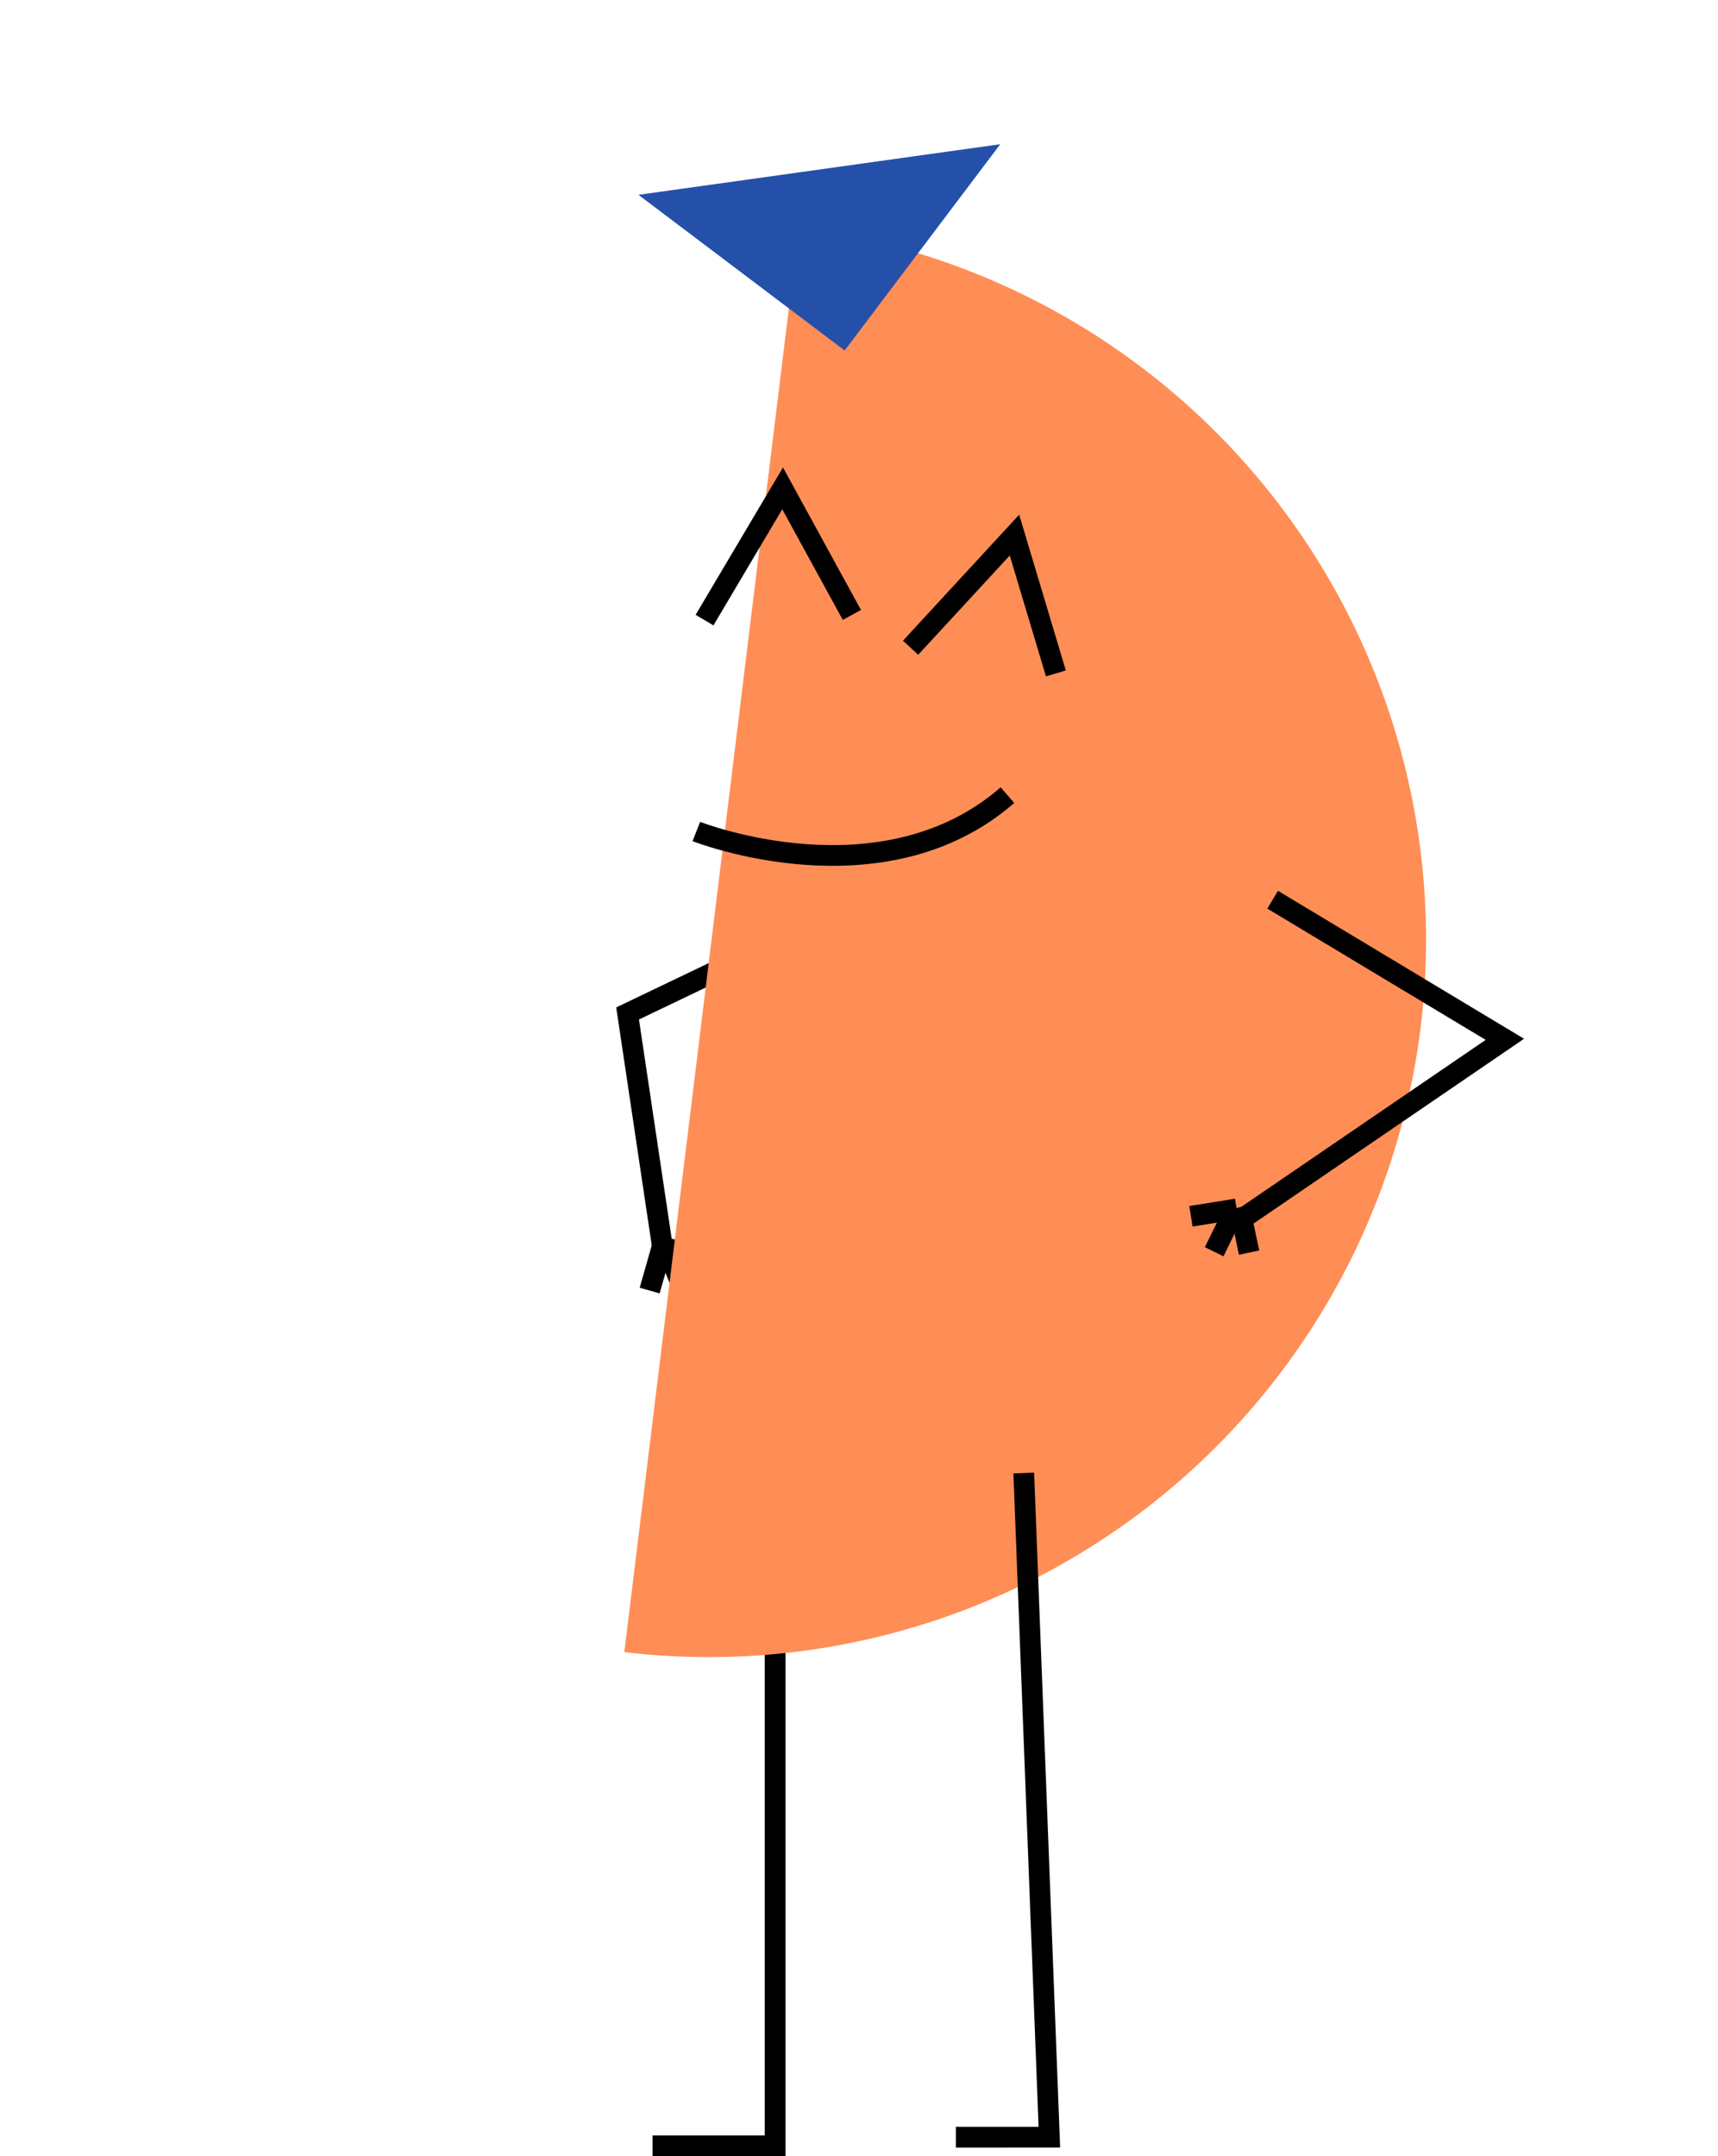 <svg xmlns="http://www.w3.org/2000/svg" width="165.81" height="208.012" viewBox="0 0 165.81 208.012">
  <g id="Group_298" data-name="Group 298" transform="translate(0)">
    <path id="Path_54" data-name="Path 54" d="M3641.984,988.736v63.751h-11.827" transform="translate(-3567.178 -845.475)" fill="none" stroke="#000" stroke-width="2"/>
    <path id="Path_60" data-name="Path 60" d="M1.774,44.565,21.835,24.792,11.279,4.51" transform="translate(73.145 128.319) rotate(-161)" fill="none" stroke="#000" stroke-width="2"/>
    <g id="Group_297" data-name="Group 297" transform="matrix(0.259, -0.966, 0.966, 0.259, 61.322, 124.132)">
      <path id="Path_61" data-name="Path 61" d="M1.593,4.175,0,0" transform="translate(4.51 6.266) rotate(-161)" fill="none" stroke="#000" stroke-width="2"/>
      <path id="Path_62" data-name="Path 62" d="M1.593,0,0,4.175" transform="translate(3.923 0) rotate(70)" fill="none" stroke="#000" stroke-width="2"/>
      <path id="Path_63" data-name="Path 63" d="M1.593,0,0,4.175" transform="matrix(0.848, 0.53, -0.53, 0.848, 2.937, 1.177)" fill="none" stroke="#000" stroke-width="2"/>
    </g>
    <path id="Path_51" data-name="Path 51" d="M118.126,20.248a69.21,69.21,0,0,0-97.877,97.877Z" transform="matrix(-0.788, 0.616, -0.616, -0.788, 165.81, 102.573)" fill="#ff8e56" fill-rule="evenodd"/>
    <path id="Path_52" data-name="Path 52" d="M0,6.428,24.084,0l6.428,24.084Z" transform="matrix(-0.788, 0.616, -0.616, -0.788, 100.498, 18.978)" fill="#2550aa" fill-rule="evenodd"/>
    <path id="Path_55" data-name="Path 55" d="M0,63.631,2.018-.428,11.011.2" transform="matrix(-0.998, 0.07, -0.07, -0.998, 103.261, 205.606)" fill="none" stroke="#000" stroke-width="2"/>
    <path id="Path_56" data-name="Path 56" d="M3548.085,921.907l22.411,13.469-25.4,17.345" transform="translate(-3425.257 -835.111)" fill="none" stroke="#000" stroke-width="2"/>
    <g id="Group_4094" data-name="Group 4094" transform="translate(174.868 -67.397) rotate(60)">
      <path id="Path_57" data-name="Path 57" d="M3551.878,978.631l-1.593,4.174" transform="translate(-3420.264 -838.541)" fill="none" stroke="#000" stroke-width="2"/>
      <path id="Path_58" data-name="Path 58" d="M1.593,4.175,0,0" transform="translate(135.86 141.158) rotate(129)" fill="none" stroke="#000" stroke-width="2"/>
      <path id="Path_59" data-name="Path 59" d="M1.593,4.175,0,0" transform="translate(134.104 144.033) rotate(167)" fill="none" stroke="#000" stroke-width="2"/>
    </g>
    <path id="Path_64" data-name="Path 64" d="M0,0,6.257,12.443,14.237,0" transform="matrix(-0.999, 0.035, -0.035, -0.999, 82.219, 59.324)" fill="none" stroke="#000" stroke-width="2"/>
    <path id="Path_65" data-name="Path 65" d="M0,0,6.257,12.443,14.237,0" transform="matrix(-0.985, -0.174, 0.174, -0.985, 101.907, 64.965)" fill="none" stroke="#000" stroke-width="2"/>
    <path id="Path_66" data-name="Path 66" d="M3605.834,920.5s17.885,7.068,30.025-3.507" transform="translate(-3538.627 -840.285)" fill="none" stroke="#000" stroke-width="2"/>
  </g>
</svg>
